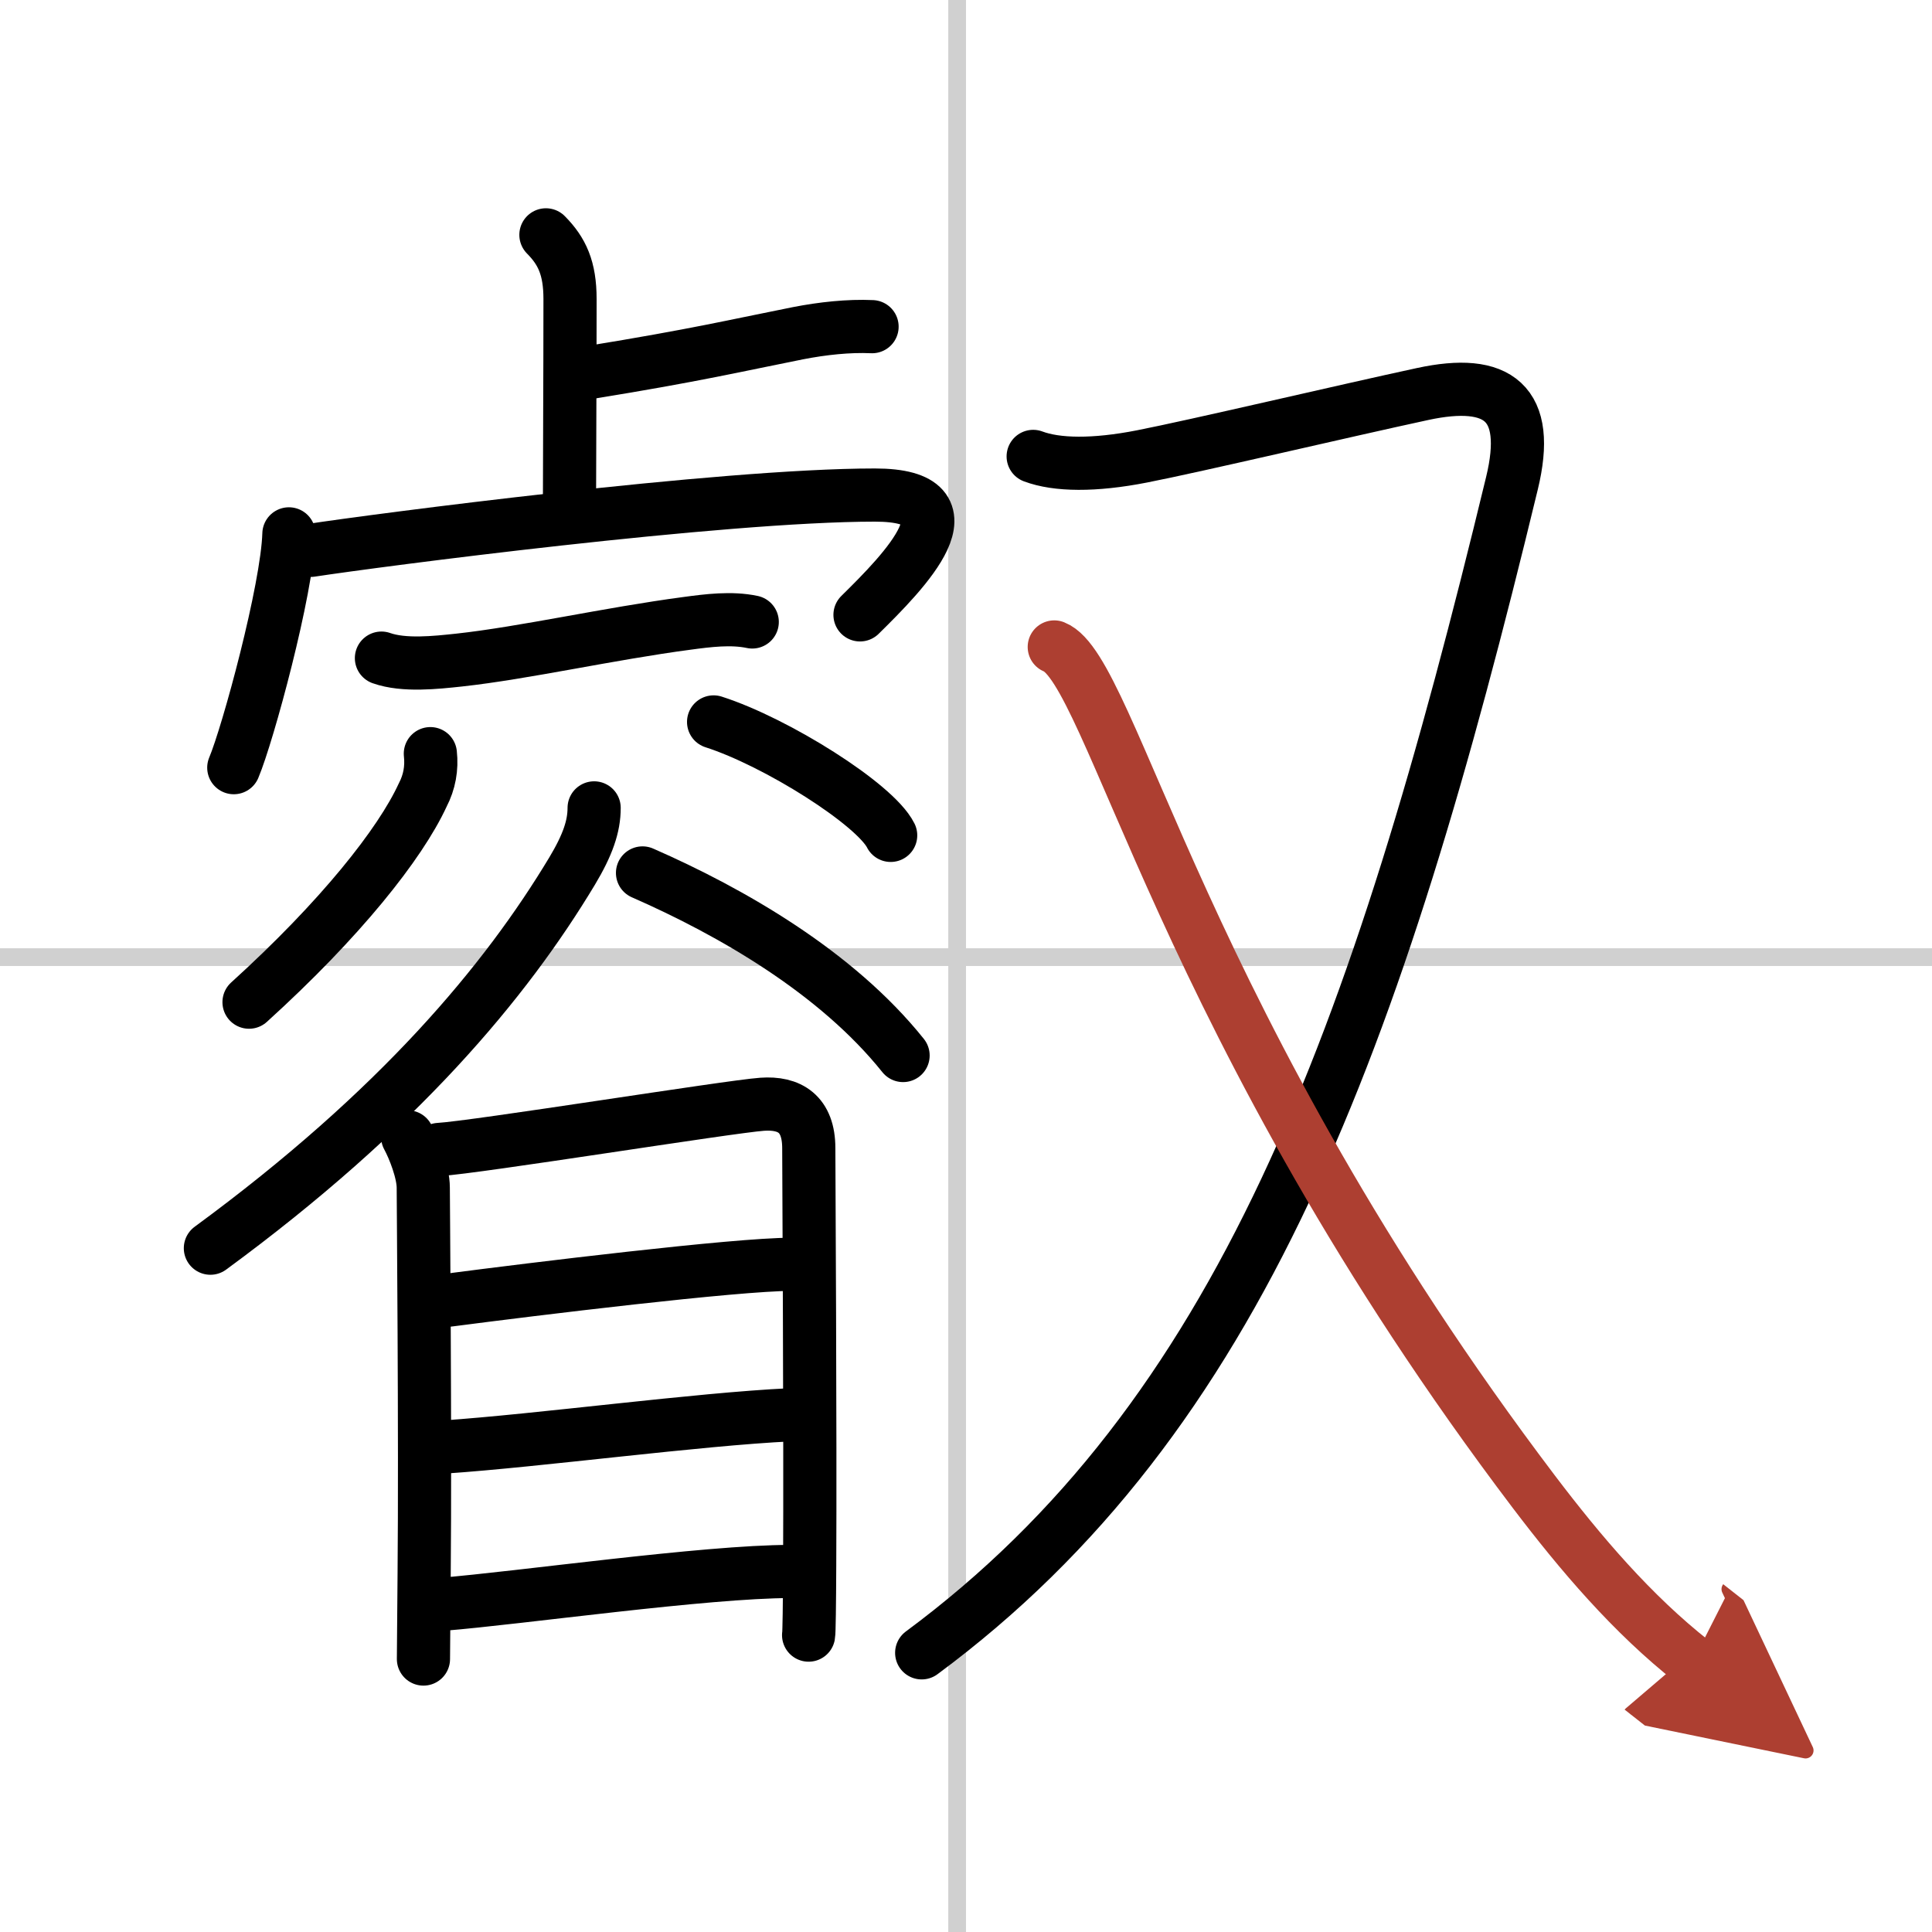 <svg width="400" height="400" viewBox="0 0 109 109" xmlns="http://www.w3.org/2000/svg"><defs><marker id="a" markerWidth="4" orient="auto" refX="1" refY="5" viewBox="0 0 10 10"><polyline points="0 0 10 5 0 10 1 5" fill="#ad3f31" stroke="#ad3f31"/></marker></defs><g fill="none" stroke="#000" stroke-linecap="round" stroke-linejoin="round" stroke-width="3"><rect width="100%" height="100%" fill="#fff" stroke="#fff"/><line x1="54" x2="54" y2="109" stroke="#d0d0d0" stroke-width="1"/><line x2="109" y1="54" y2="54" stroke="#d0d0d0" stroke-width="1"/><path d="m30.8 13.25c0.91 0.92 1.36 1.88 1.36 3.62 0 4.63-0.03 8.96-0.03 11.38"/><path d="m33.29 21.01c6.03-0.98 8.21-1.51 11.73-2.21 1.38-0.27 2.86-0.43 4.18-0.37"/><path d="m16.3 30.12c-0.09 3.13-2.32 11.32-3.11 13.19"/><path d="m17.53 31.05c3.6-0.55 23.15-3.12 31.83-3.12 5.91 0 1.64 4.32-0.84 6.76"/><path d="m21.52 37.13c1.27 0.45 3.07 0.25 4.38 0.11 3.67-0.4 8.47-1.49 12.85-2.07 1.18-0.16 2.51-0.33 3.69-0.08"/><path d="m24.28 42.52c0.09 0.82-0.05 1.6-0.43 2.33-1.27 2.76-4.65 7.02-9.8 11.69"/><path d="m40.26 40.73c3.53 1.13 9.11 4.64 9.99 6.4"/><path d="m33.52 45.58c0 1.04-0.36 2.09-1.24 3.56-3.75 6.24-9.78 13.48-20.41 21.28"/><path d="m36.25 49.25c5.02 2.2 10.95 5.61 14.7 10.3"/><path d="m23 64.14c0.36 0.66 0.88 1.99 0.88 2.87 0 0.65 0.12 14.1 0.05 21.73-0.02 2.8-0.04 4.74-0.04 4.86"/><path d="m24.77 64.85c2.03-0.11 16.38-2.42 18.23-2.55 1.54-0.11 2.63 0.53 2.63 2.48 0 0.81 0.09 16.24 0.05 23.53-0.01 2.26-0.03 3.79-0.06 3.94"/><path d="m25.32 73.35c4.75-0.62 16.18-2.02 19.34-2.02"/><path d="m25.03 81.64c5.43-0.37 14.3-1.57 19.56-1.82"/><path d="m24.94 90.51c4.36-0.35 14.86-1.85 19.66-1.85"/><path d="M58.29,25.75c1.33,0.5,3.44,0.53,6.14,0c3.02-0.59,11.47-2.58,15.83-3.52c4.26-0.92,6.15,0.48,5.04,5.04C77.65,58.92,69.96,79.96,52,93.25"/><path d="m59.48 36.5c3.26 1.29 7.15 21.38 27.07 47.68 2.62 3.45 5.53 6.88 8.95 9.57" marker-end="url(#a)" stroke="#ad3f31"/></g></svg>
